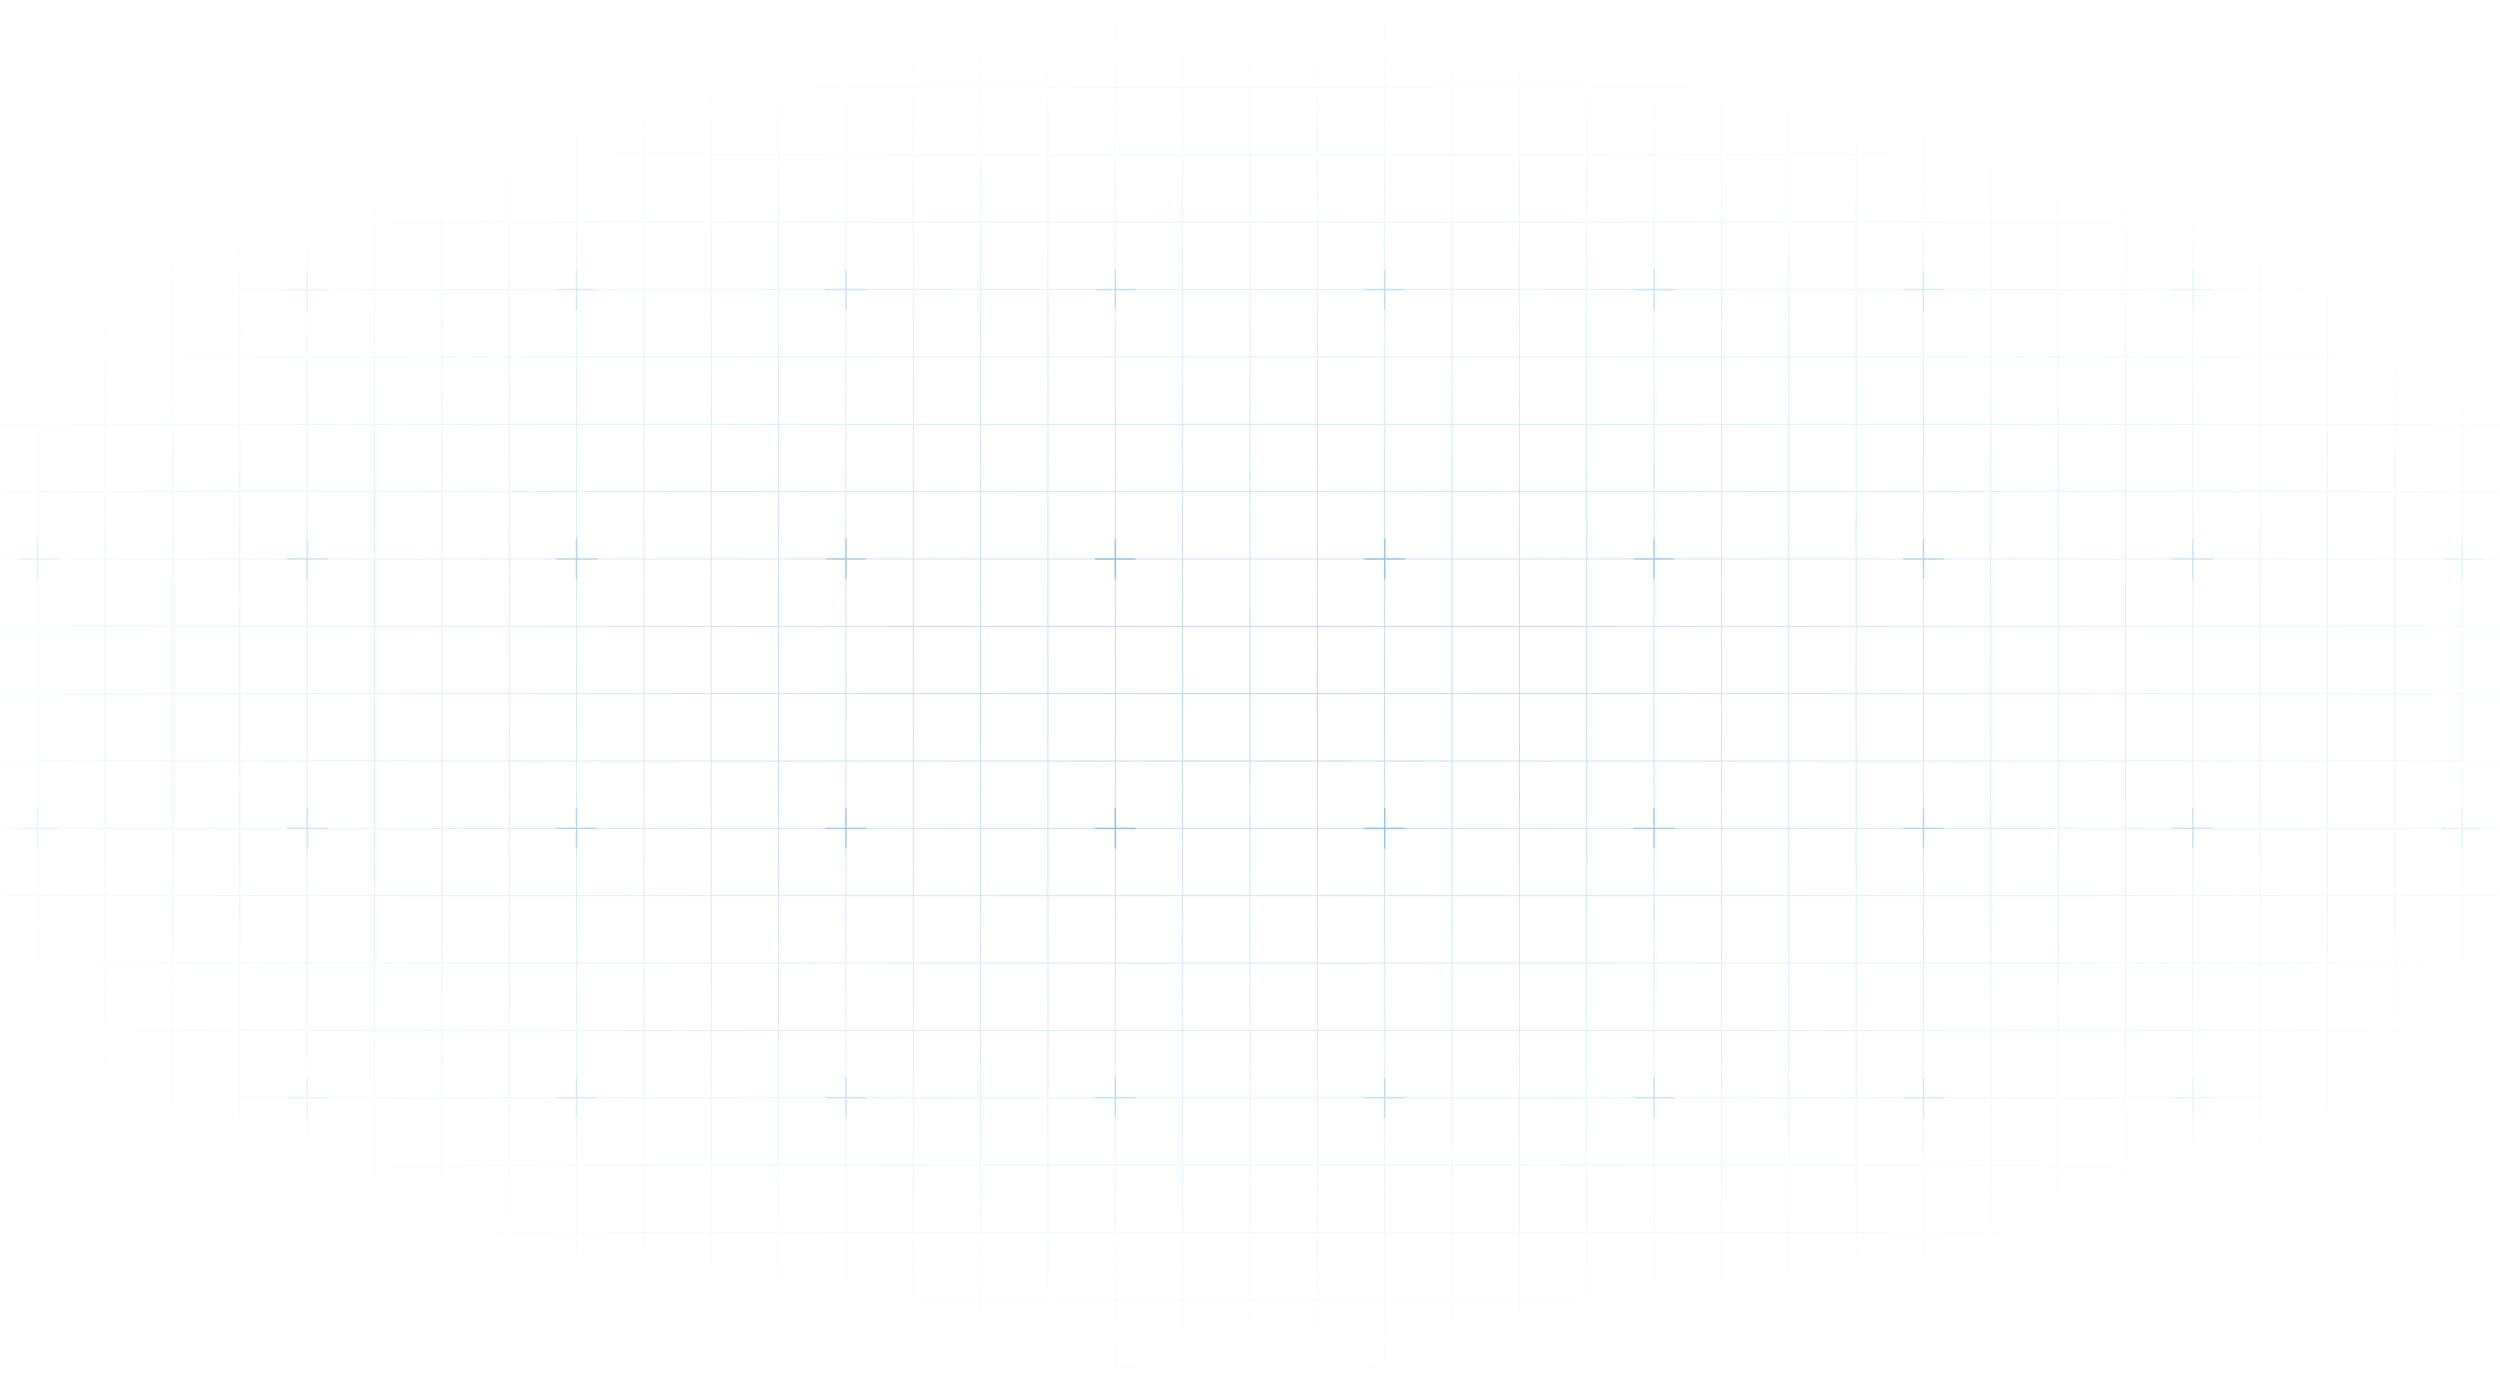 <svg width="1440" height="800" viewBox="0 0 1440 800" fill="none" xmlns="http://www.w3.org/2000/svg">
<g opacity="0.8">
<g style="mix-blend-mode:soft-light" opacity="0.7">
<path d="M-94.629 11.638H-133.421V50.429M-94.629 11.638V50.429M-94.629 11.638H-55.837M-94.629 50.429H-133.421M-94.629 50.429V89.221M-94.629 50.429H-55.837M-133.421 50.429V89.221M-94.629 89.221H-133.421M-94.629 89.221V128.013M-94.629 89.221H-55.837M-133.421 89.221V128.013M-94.629 128.013H-133.421M-94.629 128.013V166.805M-94.629 128.013H-55.837M-133.421 128.013V166.805M-94.629 166.805H-133.421M-94.629 166.805V205.597M-94.629 166.805H-55.837M-133.421 166.805V205.597M-94.629 205.597H-133.421M-94.629 205.597V244.389M-94.629 205.597H-55.837M-133.421 205.597V244.389M-94.629 244.389H-133.421M-94.629 244.389V283.181M-94.629 244.389H-55.837M-133.421 244.389V283.181M-94.629 283.181H-133.421M-94.629 283.181V321.972M-94.629 283.181H-55.837M-133.421 283.181V321.972M-94.629 321.972H-133.421M-94.629 321.972V360.764M-94.629 321.972H-55.837M-133.421 321.972V360.764M-94.629 360.764H-133.421M-94.629 360.764V399.556M-94.629 360.764H-55.837M-133.421 360.764V399.556M-94.629 399.556H-133.421M-94.629 399.556V438.348M-94.629 399.556H-55.837M-133.421 399.556V438.348M-94.629 438.348H-133.421M-94.629 438.348V477.14M-94.629 438.348H-55.837M-133.421 438.348V477.14M-94.629 477.14H-133.421M-94.629 477.14V515.932M-94.629 477.14H-55.837M-133.421 477.14V515.932M-94.629 515.932H-133.421M-94.629 515.932V554.723M-94.629 515.932H-55.837M-133.421 515.932V554.723M-94.629 554.723H-133.421M-94.629 554.723V593.515M-94.629 554.723H-55.837M-133.421 554.723V593.515M-94.629 593.515H-133.421M-94.629 593.515V632.307M-94.629 593.515H-55.837M-133.421 593.515V632.307M-94.629 632.307H-133.421M-94.629 632.307V671.099M-94.629 632.307H-55.837M-133.421 632.307V671.099M-94.629 671.099H-133.421M-94.629 671.099V709.891M-94.629 671.099H-55.837M-133.421 671.099V709.891M-94.629 709.891H-133.421M-94.629 709.891V748.683M-94.629 709.891H-55.837M-133.421 709.891V748.683M-94.629 748.683H-133.421M-94.629 748.683V787.475M-94.629 748.683H-55.837M-133.421 748.683V787.475H-94.629M-94.629 787.475H-55.837M-55.837 11.638V50.429M-55.837 11.638H-17.045M-55.837 50.429V89.221M-55.837 50.429H-17.045M-55.837 89.221V128.013M-55.837 89.221H-17.045M-55.837 128.013V166.805M-55.837 128.013H-17.045M-55.837 166.805V205.597M-55.837 166.805H-17.045M-55.837 205.597V244.389M-55.837 205.597H-17.045M-55.837 244.389V283.181M-55.837 244.389H-17.045M-55.837 283.181V321.972M-55.837 283.181H-17.045M-55.837 321.972V360.764M-55.837 321.972H-17.045M-55.837 360.764V399.556M-55.837 360.764H-17.045M-55.837 399.556V438.348M-55.837 399.556H-17.045M-55.837 438.348V477.14M-55.837 438.348H-17.045M-55.837 477.14V515.932M-55.837 477.14H-17.045M-55.837 515.932V554.723M-55.837 515.932H-17.045M-55.837 554.723V593.515M-55.837 554.723H-17.045M-55.837 593.515V632.307M-55.837 593.515H-17.045M-55.837 632.307V671.099M-55.837 632.307H-17.045M-55.837 671.099V709.891M-55.837 671.099H-17.045M-55.837 709.891V748.683M-55.837 709.891H-17.045M-55.837 748.683V787.475M-55.837 748.683H-17.045M-55.837 787.475H-17.045M-17.045 11.638V50.429M-17.045 11.638H21.747M-17.045 50.429V89.221M-17.045 50.429H21.747M-17.045 89.221V128.013M-17.045 89.221H21.747M-17.045 128.013V166.805M-17.045 128.013H21.747M-17.045 166.805V205.597M-17.045 166.805H21.747M-17.045 205.597V244.389M-17.045 205.597H21.747M-17.045 244.389V283.181M-17.045 244.389H21.747M-17.045 283.181V321.972M-17.045 283.181H21.747M-17.045 321.972V360.764M-17.045 321.972H21.747M-17.045 360.764V399.556M-17.045 360.764H21.747M-17.045 399.556V438.348M-17.045 399.556H21.747M-17.045 438.348V477.14M-17.045 438.348H21.747M-17.045 477.14V515.932M-17.045 477.14H21.747M-17.045 515.932V554.723M-17.045 515.932H21.747M-17.045 554.723V593.515M-17.045 554.723H21.747M-17.045 593.515V632.307M-17.045 593.515H21.747M-17.045 632.307V671.099M-17.045 632.307H21.747M-17.045 671.099V709.891M-17.045 671.099H21.747M-17.045 709.891V748.683M-17.045 709.891H21.747M-17.045 748.683V787.475M-17.045 748.683H21.747M-17.045 787.475H21.747M21.747 11.638V50.429M21.747 11.638H60.539M21.747 50.429V89.221M21.747 50.429H60.539M21.747 89.221V128.013M21.747 89.221H60.539M21.747 128.013V166.805M21.747 128.013H60.539M21.747 166.805V205.597M21.747 166.805H60.539M21.747 205.597V244.389M21.747 205.597H60.539M21.747 244.389V283.181M21.747 244.389H60.539M21.747 283.181V321.972M21.747 283.181H60.539M21.747 321.972V360.764M21.747 321.972H60.539M21.747 360.764V399.556M21.747 360.764H60.539M21.747 399.556V438.348M21.747 399.556H60.539M21.747 438.348V477.14M21.747 438.348H60.539M21.747 477.14V515.932M21.747 477.14H60.539M21.747 515.932V554.723M21.747 515.932H60.539M21.747 554.723V593.515M21.747 554.723H60.539M21.747 593.515V632.307M21.747 593.515H60.539M21.747 632.307V671.099M21.747 632.307H60.539M21.747 671.099V709.891M21.747 671.099H60.539M21.747 709.891V748.683M21.747 709.891H60.539M21.747 748.683V787.475M21.747 748.683H60.539M21.747 787.475H60.539M60.539 11.638V50.429M60.539 11.638H99.33M60.539 50.429V89.221M60.539 50.429H99.33M60.539 89.221V128.013M60.539 89.221H99.33M60.539 128.013V166.805M60.539 128.013H99.33M60.539 166.805V205.597M60.539 166.805H99.33M60.539 205.597V244.389M60.539 205.597H99.33M60.539 244.389V283.181M60.539 244.389H99.33M60.539 283.181V321.972M60.539 283.181H99.33M60.539 321.972V360.764M60.539 321.972H99.33M60.539 360.764V399.556M60.539 360.764H99.33M60.539 399.556V438.348M60.539 399.556H99.33M60.539 438.348V477.14M60.539 438.348H99.33M60.539 477.14V515.932M60.539 477.14H99.33M60.539 515.932V554.723M60.539 515.932H99.33M60.539 554.723V593.515M60.539 554.723H99.33M60.539 593.515V632.307M60.539 593.515H99.33M60.539 632.307V671.099M60.539 632.307H99.33M60.539 671.099V709.891M60.539 671.099H99.33M60.539 709.891V748.683M60.539 709.891H99.33M60.539 748.683V787.475M60.539 748.683H99.33M60.539 787.475H99.33M99.33 11.638V50.429M99.33 11.638H138.122M99.33 50.429V89.221M99.33 50.429H138.122M99.33 89.221V128.013M99.33 89.221H138.122M99.33 128.013V166.805M99.33 128.013H138.122M99.33 166.805V205.597M99.33 166.805H138.122M99.33 205.597V244.389M99.33 205.597H138.122M99.33 244.389V283.181M99.33 244.389H138.122M99.33 283.181V321.972M99.33 283.181H138.122M99.33 321.972V360.764M99.33 321.972H138.122M99.33 360.764V399.556M99.33 360.764H138.122M99.33 399.556V438.348M99.33 399.556H138.122M99.33 438.348V477.14M99.33 438.348H138.122M99.33 477.14V515.932M99.33 477.14H138.122M99.33 515.932V554.723M99.33 515.932H138.122M99.33 554.723V593.515M99.33 554.723H138.122M99.33 593.515V632.307M99.33 593.515H138.122M99.33 632.307V671.099M99.33 632.307H138.122M99.33 671.099V709.891M99.33 671.099H138.122M99.33 709.891V748.683M99.33 709.891H138.122M99.33 748.683V787.475M99.33 748.683H138.122M99.33 787.475H138.122M138.122 11.638V50.429M138.122 11.638H176.914M138.122 50.429V89.221M138.122 50.429H176.914M138.122 89.221V128.013M138.122 89.221H176.914M138.122 128.013V166.805M138.122 128.013H176.914M138.122 166.805V205.597M138.122 166.805H176.914M138.122 205.597V244.389M138.122 205.597H176.914M138.122 244.389V283.181M138.122 244.389H176.914M138.122 283.181V321.972M138.122 283.181H176.914M138.122 321.972V360.764M138.122 321.972H176.914M138.122 360.764V399.556M138.122 360.764H176.914M138.122 399.556V438.348M138.122 399.556H176.914M138.122 438.348V477.14M138.122 438.348H176.914M138.122 477.14V515.932M138.122 477.14H176.914M138.122 515.932V554.723M138.122 515.932H176.914M138.122 554.723V593.515M138.122 554.723H176.914M138.122 593.515V632.307M138.122 593.515H176.914M138.122 632.307V671.099M138.122 632.307H176.914M138.122 671.099V709.891M138.122 671.099H176.914M138.122 709.891V748.683M138.122 709.891H176.914M138.122 748.683V787.475M138.122 748.683H176.914M138.122 787.475H176.914M176.914 11.638V50.429M176.914 11.638H215.706M176.914 50.429V89.221M176.914 50.429H215.706M176.914 89.221V128.013M176.914 89.221H215.706M176.914 128.013V166.805M176.914 128.013H215.706M176.914 166.805V205.597M176.914 166.805H215.706M176.914 205.597V244.389M176.914 205.597H215.706M176.914 244.389V283.181M176.914 244.389H215.706M176.914 283.181V321.972M176.914 283.181H215.706M176.914 321.972V360.764M176.914 321.972H215.706M176.914 360.764V399.556M176.914 360.764H215.706M176.914 399.556V438.348M176.914 399.556H215.706M176.914 438.348V477.14M176.914 438.348H215.706M176.914 477.14V515.932M176.914 477.14H215.706M176.914 515.932V554.723M176.914 515.932H215.706M176.914 554.723V593.515M176.914 554.723H215.706M176.914 593.515V632.307M176.914 593.515H215.706M176.914 632.307V671.099M176.914 632.307H215.706M176.914 671.099V709.891M176.914 671.099H215.706M176.914 709.891V748.683M176.914 709.891H215.706M176.914 748.683V787.475M176.914 748.683H215.706M176.914 787.475H215.706M215.706 11.638V50.429M215.706 11.638H254.498M215.706 50.429V89.221M215.706 50.429H254.498M215.706 89.221V128.013M215.706 89.221H254.498M215.706 128.013V166.805M215.706 128.013H254.498M215.706 166.805V205.597M215.706 166.805H254.498M215.706 205.597V244.389M215.706 205.597H254.498M215.706 244.389V283.181M215.706 244.389H254.498M215.706 283.181V321.972M215.706 283.181H254.498M215.706 321.972V360.764M215.706 321.972H254.498M215.706 360.764V399.556M215.706 360.764H254.498M215.706 399.556V438.348M215.706 399.556H254.498M215.706 438.348V477.14M215.706 438.348H254.498M215.706 477.14V515.932M215.706 477.14H254.498M215.706 515.932V554.723M215.706 515.932H254.498M215.706 554.723V593.515M215.706 554.723H254.498M215.706 593.515V632.307M215.706 593.515H254.498M215.706 632.307V671.099M215.706 632.307H254.498M215.706 671.099V709.891M215.706 671.099H254.498M215.706 709.891V748.683M215.706 709.891H254.498M215.706 748.683V787.475M215.706 748.683H254.498M215.706 787.475H254.498M254.498 11.638V50.429M254.498 11.638H293.29M254.498 50.429V89.221M254.498 50.429H293.29M254.498 89.221V128.013M254.498 89.221H293.29M254.498 128.013V166.805M254.498 128.013H293.29M254.498 166.805V205.597M254.498 166.805H293.29M254.498 205.597V244.389M254.498 205.597H293.29M254.498 244.389V283.181M254.498 244.389H293.29M254.498 283.181V321.972M254.498 283.181H293.29M254.498 321.972V360.764M254.498 321.972H293.29M254.498 360.764V399.556M254.498 360.764H293.29M254.498 399.556V438.348M254.498 399.556H293.29M254.498 438.348V477.14M254.498 438.348H293.29M254.498 477.14V515.932M254.498 477.14H293.29M254.498 515.932V554.723M254.498 515.932H293.29M254.498 554.723V593.515M254.498 554.723H293.29M254.498 593.515V632.307M254.498 593.515H293.29M254.498 632.307V671.099M254.498 632.307H293.29M254.498 671.099V709.891M254.498 671.099H293.29M254.498 709.891V748.683M254.498 709.891H293.29M254.498 748.683V787.475M254.498 748.683H293.29M254.498 787.475H293.29M293.29 11.638V50.429M293.29 11.638H332.082M293.29 50.429V89.221M293.29 50.429H332.082M293.29 89.221V128.013M293.29 89.221H332.082M293.29 128.013V166.805M293.29 128.013H332.082M293.29 166.805V205.597M293.29 166.805H332.082M293.29 205.597V244.389M293.29 205.597H332.082M293.29 244.389V283.181M293.29 244.389H332.082M293.29 283.181V321.972M293.29 283.181H332.082M293.29 321.972V360.764M293.29 321.972H332.082M293.29 360.764V399.556M293.29 360.764H332.082M293.29 399.556V438.348M293.29 399.556H332.082M293.29 438.348V477.14M293.29 438.348H332.082M293.29 477.14V515.932M293.29 477.14H332.082M293.29 515.932V554.723M293.29 515.932H332.082M293.29 554.723V593.515M293.29 554.723H332.082M293.29 593.515V632.307M293.29 593.515H332.082M293.29 632.307V671.099M293.29 632.307H332.082M293.29 671.099V709.891M293.29 671.099H332.082M293.29 709.891V748.683M293.29 709.891H332.082M293.29 748.683V787.475M293.29 748.683H332.082M293.29 787.475H332.082M332.082 11.638V50.429M332.082 11.638H370.873M332.082 50.429V89.221M332.082 50.429H370.873M332.082 89.221V128.013M332.082 89.221H370.873M332.082 128.013V166.805M332.082 128.013H370.873M332.082 166.805V205.597M332.082 166.805H370.873M332.082 205.597V244.389M332.082 205.597H370.873M332.082 244.389V283.181M332.082 244.389H370.873M332.082 283.181V321.972M332.082 283.181H370.873M332.082 321.972V360.764M332.082 321.972H370.873M332.082 360.764V399.556M332.082 360.764H370.873M332.082 399.556V438.348M332.082 399.556H370.873M332.082 438.348V477.14M332.082 438.348H370.873M332.082 477.14V515.932M332.082 477.14H370.873M332.082 515.932V554.723M332.082 515.932H370.873M332.082 554.723V593.515M332.082 554.723H370.873M332.082 593.515V632.307M332.082 593.515H370.873M332.082 632.307V671.099M332.082 632.307H370.873M332.082 671.099V709.891M332.082 671.099H370.873M332.082 709.891V748.683M332.082 709.891H370.873M332.082 748.683V787.475M332.082 748.683H370.873M332.082 787.475H370.873M370.873 11.638V50.429M370.873 11.638H409.665M370.873 50.429V89.221M370.873 50.429H409.665M370.873 89.221V128.013M370.873 89.221H409.665M370.873 128.013V166.805M370.873 128.013H409.665M370.873 166.805V205.597M370.873 166.805H409.665M370.873 205.597V244.389M370.873 205.597H409.665M370.873 244.389V283.181M370.873 244.389H409.665M370.873 283.181V321.972M370.873 283.181H409.665M370.873 321.972V360.764M370.873 321.972H409.665M370.873 360.764V399.556M370.873 360.764H409.665M370.873 399.556V438.348M370.873 399.556H409.665M370.873 438.348V477.14M370.873 438.348H409.665M370.873 477.14V515.932M370.873 477.14H409.665M370.873 515.932V554.723M370.873 515.932H409.665M370.873 554.723V593.515M370.873 554.723H409.665M370.873 593.515V632.307M370.873 593.515H409.665M370.873 632.307V671.099M370.873 632.307H409.665M370.873 671.099V709.891M370.873 671.099H409.665M370.873 709.891V748.683M370.873 709.891H409.665M370.873 748.683V787.475M370.873 748.683H409.665M370.873 787.475H409.665M409.665 11.638V50.429M409.665 11.638H448.457M409.665 50.429V89.221M409.665 50.429H448.457M409.665 89.221V128.013M409.665 89.221H448.457M409.665 128.013V166.805M409.665 128.013H448.457M409.665 166.805V205.597M409.665 166.805H448.457M409.665 205.597V244.389M409.665 205.597H448.457M409.665 244.389V283.181M409.665 244.389H448.457M409.665 283.181V321.972M409.665 283.181H448.457M409.665 321.972V360.764M409.665 321.972H448.457M409.665 360.764V399.556M409.665 360.764H448.457M409.665 399.556V438.348M409.665 399.556H448.457M409.665 438.348V477.14M409.665 438.348H448.457M409.665 477.14V515.932M409.665 477.14H448.457M409.665 515.932V554.723M409.665 515.932H448.457M409.665 554.723V593.515M409.665 554.723H448.457M409.665 593.515V632.307M409.665 593.515H448.457M409.665 632.307V671.099M409.665 632.307H448.457M409.665 671.099V709.891M409.665 671.099H448.457M409.665 709.891V748.683M409.665 709.891H448.457M409.665 748.683V787.475M409.665 748.683H448.457M409.665 787.475H448.457M448.457 11.638V50.429M448.457 11.638H487.249M448.457 50.429V89.221M448.457 50.429H487.249M448.457 89.221V128.013M448.457 89.221H487.249M448.457 128.013V166.805M448.457 128.013H487.249M448.457 166.805V205.597M448.457 166.805H487.249M448.457 205.597V244.389M448.457 205.597H487.249M448.457 244.389V283.181M448.457 244.389H487.249M448.457 283.181V321.972M448.457 283.181H487.249M448.457 321.972V360.764M448.457 321.972H487.249M448.457 360.764V399.556M448.457 360.764H487.249M448.457 399.556V438.348M448.457 399.556H487.249M448.457 438.348V477.14M448.457 438.348H487.249M448.457 477.14V515.932M448.457 477.14H487.249M448.457 515.932V554.723M448.457 515.932H487.249M448.457 554.723V593.515M448.457 554.723H487.249M448.457 593.515V632.307M448.457 593.515H487.249M448.457 632.307V671.099M448.457 632.307H487.249M448.457 671.099V709.891M448.457 671.099H487.249M448.457 709.891V748.683M448.457 709.891H487.249M448.457 748.683V787.475M448.457 748.683H487.249M448.457 787.475H487.249M487.249 11.638V50.429M487.249 11.638H526.041M487.249 50.429V89.221M487.249 50.429H526.041M487.249 89.221V128.013M487.249 89.221H526.041M487.249 128.013V166.805M487.249 128.013H526.041M487.249 166.805V205.597M487.249 166.805H526.041M487.249 205.597V244.389M487.249 205.597H526.041M487.249 244.389V283.181M487.249 244.389H526.041M487.249 283.181V321.972M487.249 283.181H526.041M487.249 321.972V360.764M487.249 321.972H526.041M487.249 360.764V399.556M487.249 360.764H526.041M487.249 399.556V438.348M487.249 399.556H526.041M487.249 438.348V477.14M487.249 438.348H526.041M487.249 477.14V515.932M487.249 477.14H526.041M487.249 515.932V554.723M487.249 515.932H526.041M487.249 554.723V593.515M487.249 554.723H526.041M487.249 593.515V632.307M487.249 593.515H526.041M487.249 632.307V671.099M487.249 632.307H526.041M487.249 671.099V709.891M487.249 671.099H526.041M487.249 709.891V748.683M487.249 709.891H526.041M487.249 748.683V787.475M487.249 748.683H526.041M487.249 787.475H526.041M526.041 11.638V50.429M526.041 11.638H564.833M526.041 50.429V89.221M526.041 50.429H564.833M526.041 89.221V128.013M526.041 89.221H564.833M526.041 128.013V166.805M526.041 128.013H564.833M526.041 166.805V205.597M526.041 166.805H564.833M526.041 205.597V244.389M526.041 205.597H564.833M526.041 244.389V283.181M526.041 244.389H564.833M526.041 283.181V321.972M526.041 283.181H564.833M526.041 321.972V360.764M526.041 321.972H564.833M526.041 360.764V399.556M526.041 360.764H564.833M526.041 399.556V438.348M526.041 399.556H564.833M526.041 438.348V477.14M526.041 438.348H564.833M526.041 477.14V515.932M526.041 477.14H564.833M526.041 515.932V554.723M526.041 515.932H564.833M526.041 554.723V593.515M526.041 554.723H564.833M526.041 593.515V632.307M526.041 593.515H564.833M526.041 632.307V671.099M526.041 632.307H564.833M526.041 671.099V709.891M526.041 671.099H564.833M526.041 709.891V748.683M526.041 709.891H564.833M526.041 748.683V787.475M526.041 748.683H564.833M526.041 787.475H564.833M564.833 11.638V50.429M564.833 11.638H603.624M564.833 50.429V89.221M564.833 50.429H603.624M564.833 89.221V128.013M564.833 89.221H603.624M564.833 128.013V166.805M564.833 128.013H603.624M564.833 166.805V205.597M564.833 166.805H603.624M564.833 205.597V244.389M564.833 205.597H603.624M564.833 244.389V283.181M564.833 244.389H603.624M564.833 283.181V321.972M564.833 283.181H603.624M564.833 321.972V360.764M564.833 321.972H603.624M564.833 360.764V399.556M564.833 360.764H603.624M564.833 399.556V438.348M564.833 399.556H603.624M564.833 438.348V477.14M564.833 438.348H603.624M564.833 477.14V515.932M564.833 477.14H603.624M564.833 515.932V554.723M564.833 515.932H603.624M564.833 554.723V593.515M564.833 554.723H603.624M564.833 593.515V632.307M564.833 593.515H603.624M564.833 632.307V671.099M564.833 632.307H603.624M564.833 671.099V709.891M564.833 671.099H603.624M564.833 709.891V748.683M564.833 709.891H603.624M564.833 748.683V787.475M564.833 748.683H603.624M564.833 787.475H603.624M603.624 11.638V50.429M603.624 11.638H642.416M603.624 50.429V89.221M603.624 50.429H642.416M603.624 89.221V128.013M603.624 89.221H642.416M603.624 128.013V166.805M603.624 128.013H642.416M603.624 166.805V205.597M603.624 166.805H642.416M603.624 205.597V244.389M603.624 205.597H642.416M603.624 244.389V283.181M603.624 244.389H642.416M603.624 283.181V321.972M603.624 283.181H642.416M603.624 321.972V360.764M603.624 321.972H642.416M603.624 360.764V399.556M603.624 360.764H642.416M603.624 399.556V438.348M603.624 399.556H642.416M603.624 438.348V477.14M603.624 438.348H642.416M603.624 477.14V515.932M603.624 477.14H642.416M603.624 515.932V554.723M603.624 515.932H642.416M603.624 554.723V593.515M603.624 554.723H642.416M603.624 593.515V632.307M603.624 593.515H642.416M603.624 632.307V671.099M603.624 632.307H642.416M603.624 671.099V709.891M603.624 671.099H642.416M603.624 709.891V748.683M603.624 709.891H642.416M603.624 748.683V787.475M603.624 748.683H642.416M603.624 787.475H642.416M642.416 11.638V50.429M642.416 11.638H681.208M642.416 50.429V89.221M642.416 50.429H681.208M642.416 89.221V128.013M642.416 89.221H681.208M642.416 128.013V166.805M642.416 128.013H681.208M642.416 166.805V205.597M642.416 166.805H681.208M642.416 205.597V244.389M642.416 205.597H681.208M642.416 244.389V283.181M642.416 244.389H681.208M642.416 283.181V321.972M642.416 283.181H681.208M642.416 321.972V360.764M642.416 321.972H681.208M642.416 360.764V399.556M642.416 360.764H681.208M642.416 399.556V438.348M642.416 399.556H681.208M642.416 438.348V477.14M642.416 438.348H681.208M642.416 477.14V515.932M642.416 477.14H681.208M642.416 515.932V554.723M642.416 515.932H681.208M642.416 554.723V593.515M642.416 554.723H681.208M642.416 593.515V632.307M642.416 593.515H681.208M642.416 632.307V671.099M642.416 632.307H681.208M642.416 671.099V709.891M642.416 671.099H681.208M642.416 709.891V748.683M642.416 709.891H681.208M642.416 748.683V787.475M642.416 748.683H681.208M642.416 787.475H681.208M681.208 11.638V50.429M681.208 11.638H720M681.208 50.429V89.221M681.208 50.429H720M681.208 89.221V128.013M681.208 89.221H720M681.208 128.013V166.805M681.208 128.013H720M681.208 166.805V205.597M681.208 166.805H720M681.208 205.597V244.389M681.208 205.597H720M681.208 244.389V283.181M681.208 244.389H720M681.208 283.181V321.972M681.208 283.181H720M681.208 321.972V360.764M681.208 321.972H720M681.208 360.764V399.556M681.208 360.764H720M681.208 399.556V438.348M681.208 399.556H720M681.208 438.348V477.14M681.208 438.348H720M681.208 477.14V515.932M681.208 477.14H720M681.208 515.932V554.723M681.208 515.932H720M681.208 554.723V593.515M681.208 554.723H720M681.208 593.515V632.307M681.208 593.515H720M681.208 632.307V671.099M681.208 632.307H720M681.208 671.099V709.891M681.208 671.099H720M681.208 709.891V748.683M681.208 709.891H720M681.208 748.683V787.475M681.208 748.683H720M681.208 787.475H720M720 11.638V50.429M720 11.638H758.792M720 50.429V89.221M720 50.429H758.792M720 89.221V128.013M720 89.221H758.792M720 128.013V166.805M720 128.013H758.792M720 166.805V205.597M720 166.805H758.792M720 205.597V244.389M720 205.597H758.792M720 244.389V283.181M720 244.389H758.792M720 283.181V321.972M720 283.181H758.792M720 321.972V360.764M720 321.972H758.792M720 360.764V399.556M720 360.764H758.792M720 399.556V438.348M720 399.556H758.792M720 438.348V477.14M720 438.348H758.792M720 477.14V515.932M720 477.14H758.792M720 515.932V554.723M720 515.932H758.792M720 554.723V593.515M720 554.723H758.792M720 593.515V632.307M720 593.515H758.792M720 632.307V671.099M720 632.307H758.792M720 671.099V709.891M720 671.099H758.792M720 709.891V748.683M720 709.891H758.792M720 748.683V787.475M720 748.683H758.792M720 787.475H758.792M758.792 11.638V50.429M758.792 11.638H797.584M758.792 50.429V89.221M758.792 50.429H797.584M758.792 89.221V128.013M758.792 89.221H797.584M758.792 128.013V166.805M758.792 128.013H797.584M758.792 166.805V205.597M758.792 166.805H797.584M758.792 205.597V244.389M758.792 205.597H797.584M758.792 244.389V283.181M758.792 244.389H797.584M758.792 283.181V321.972M758.792 283.181H797.584M758.792 321.972V360.764M758.792 321.972H797.584M758.792 360.764V399.556M758.792 360.764H797.584M758.792 399.556V438.348M758.792 399.556H797.584M758.792 438.348V477.14M758.792 438.348H797.584M758.792 477.14V515.932M758.792 477.14H797.584M758.792 515.932V554.723M758.792 515.932H797.584M758.792 554.723V593.515M758.792 554.723H797.584M758.792 593.515V632.307M758.792 593.515H797.584M758.792 632.307V671.099M758.792 632.307H797.584M758.792 671.099V709.891M758.792 671.099H797.584M758.792 709.891V748.683M758.792 709.891H797.584M758.792 748.683V787.475M758.792 748.683H797.584M758.792 787.475H797.584M797.584 11.638V50.429M797.584 11.638H836.376M797.584 50.429V89.221M797.584 50.429H836.376M797.584 89.221V128.013M797.584 89.221H836.376M797.584 128.013V166.805M797.584 128.013H836.376M797.584 166.805V205.597M797.584 166.805H836.376M797.584 205.597V244.389M797.584 205.597H836.376M797.584 244.389V283.181M797.584 244.389H836.376M797.584 283.181V321.972M797.584 283.181H836.376M797.584 321.972V360.764M797.584 321.972H836.376M797.584 360.764V399.556M797.584 360.764H836.376M797.584 399.556V438.348M797.584 399.556H836.376M797.584 438.348V477.14M797.584 438.348H836.376M797.584 477.14V515.932M797.584 477.14H836.376M797.584 515.932V554.723M797.584 515.932H836.376M797.584 554.723V593.515M797.584 554.723H836.376M797.584 593.515V632.307M797.584 593.515H836.376M797.584 632.307V671.099M797.584 632.307H836.376M797.584 671.099V709.891M797.584 671.099H836.376M797.584 709.891V748.683M797.584 709.891H836.376M797.584 748.683V787.475M797.584 748.683H836.376M797.584 787.475H836.376M836.376 11.638V50.429M836.376 11.638H875.167M836.376 50.429V89.221M836.376 50.429H875.167M836.376 89.221V128.013M836.376 89.221H875.167M836.376 128.013V166.805M836.376 128.013H875.167M836.376 166.805V205.597M836.376 166.805H875.167M836.376 205.597V244.389M836.376 205.597H875.167M836.376 244.389V283.181M836.376 244.389H875.167M836.376 283.181V321.972M836.376 283.181H875.167M836.376 321.972V360.764M836.376 321.972H875.167M836.376 360.764V399.556M836.376 360.764H875.167M836.376 399.556V438.348M836.376 399.556H875.167M836.376 438.348V477.14M836.376 438.348H875.167M836.376 477.14V515.932M836.376 477.14H875.167M836.376 515.932V554.723M836.376 515.932H875.167M836.376 554.723V593.515M836.376 554.723H875.167M836.376 593.515V632.307M836.376 593.515H875.167M836.376 632.307V671.099M836.376 632.307H875.167M836.376 671.099V709.891M836.376 671.099H875.167M836.376 709.891V748.683M836.376 709.891H875.167M836.376 748.683V787.475M836.376 748.683H875.167M836.376 787.475H875.167M875.167 11.638V50.429M875.167 11.638H913.959M875.167 50.429V89.221M875.167 50.429H913.959M875.167 89.221V128.013M875.167 89.221H913.959M875.167 128.013V166.805M875.167 128.013H913.959M875.167 166.805V205.597M875.167 166.805H913.959M875.167 205.597V244.389M875.167 205.597H913.959M875.167 244.389V283.181M875.167 244.389H913.959M875.167 283.181V321.972M875.167 283.181H913.959M875.167 321.972V360.764M875.167 321.972H913.959M875.167 360.764V399.556M875.167 360.764H913.959M875.167 399.556V438.348M875.167 399.556H913.959M875.167 438.348V477.14M875.167 438.348H913.959M875.167 477.14V515.932M875.167 477.14H913.959M875.167 515.932V554.723M875.167 515.932H913.959M875.167 554.723V593.515M875.167 554.723H913.959M875.167 593.515V632.307M875.167 593.515H913.959M875.167 632.307V671.099M875.167 632.307H913.959M875.167 671.099V709.891M875.167 671.099H913.959M875.167 709.891V748.683M875.167 709.891H913.959M875.167 748.683V787.475M875.167 748.683H913.959M875.167 787.475H913.959M913.959 11.638V50.429M913.959 11.638H952.751M913.959 50.429V89.221M913.959 50.429H952.751M913.959 89.221V128.013M913.959 89.221H952.751M913.959 128.013V166.805M913.959 128.013H952.751M913.959 166.805V205.597M913.959 166.805H952.751M913.959 205.597V244.389M913.959 205.597H952.751M913.959 244.389V283.181M913.959 244.389H952.751M913.959 283.181V321.972M913.959 283.181H952.751M913.959 321.972V360.764M913.959 321.972H952.751M913.959 360.764V399.556M913.959 360.764H952.751M913.959 399.556V438.348M913.959 399.556H952.751M913.959 438.348V477.14M913.959 438.348H952.751M913.959 477.14V515.932M913.959 477.14H952.751M913.959 515.932V554.723M913.959 515.932H952.751M913.959 554.723V593.515M913.959 554.723H952.751M913.959 593.515V632.307M913.959 593.515H952.751M913.959 632.307V671.099M913.959 632.307H952.751M913.959 671.099V709.891M913.959 671.099H952.751M913.959 709.891V748.683M913.959 709.891H952.751M913.959 748.683V787.475M913.959 748.683H952.751M913.959 787.475H952.751M952.751 11.638V50.429M952.751 11.638H991.543M952.751 50.429V89.221M952.751 50.429H991.543M952.751 89.221V128.013M952.751 89.221H991.543M952.751 128.013V166.805M952.751 128.013H991.543M952.751 166.805V205.597M952.751 166.805H991.543M952.751 205.597V244.389M952.751 205.597H991.543M952.751 244.389V283.181M952.751 244.389H991.543M952.751 283.181V321.972M952.751 283.181H991.543M952.751 321.972V360.764M952.751 321.972H991.543M952.751 360.764V399.556M952.751 360.764H991.543M952.751 399.556V438.348M952.751 399.556H991.543M952.751 438.348V477.14M952.751 438.348H991.543M952.751 477.14V515.932M952.751 477.14H991.543M952.751 515.932V554.723M952.751 515.932H991.543M952.751 554.723V593.515M952.751 554.723H991.543M952.751 593.515V632.307M952.751 593.515H991.543M952.751 632.307V671.099M952.751 632.307H991.543M952.751 671.099V709.891M952.751 671.099H991.543M952.751 709.891V748.683M952.751 709.891H991.543M952.751 748.683V787.475M952.751 748.683H991.543M952.751 787.475H991.543M991.543 11.638V50.429M991.543 11.638H1030.33M991.543 50.429V89.221M991.543 50.429H1030.33M991.543 89.221V128.013M991.543 89.221H1030.33M991.543 128.013V166.805M991.543 128.013H1030.33M991.543 166.805V205.597M991.543 166.805H1030.33M991.543 205.597V244.389M991.543 205.597H1030.33M991.543 244.389V283.181M991.543 244.389H1030.33M991.543 283.181V321.972M991.543 283.181H1030.33M991.543 321.972V360.764M991.543 321.972H1030.33M991.543 360.764V399.556M991.543 360.764H1030.33M991.543 399.556V438.348M991.543 399.556H1030.33M991.543 438.348V477.14M991.543 438.348H1030.33M991.543 477.14V515.932M991.543 477.14H1030.33M991.543 515.932V554.723M991.543 515.932H1030.33M991.543 554.723V593.515M991.543 554.723H1030.33M991.543 593.515V632.307M991.543 593.515H1030.33M991.543 632.307V671.099M991.543 632.307H1030.33M991.543 671.099V709.891M991.543 671.099H1030.33M991.543 709.891V748.683M991.543 709.891H1030.33M991.543 748.683V787.475M991.543 748.683H1030.33M991.543 787.475H1030.33M1030.33 11.638V50.429M1030.33 11.638H1069.13M1030.33 50.429V89.221M1030.33 50.429H1069.13M1030.33 89.221V128.013M1030.33 89.221H1069.13M1030.33 128.013V166.805M1030.33 128.013H1069.13M1030.33 166.805V205.597M1030.33 166.805H1069.13M1030.33 205.597V244.389M1030.33 205.597H1069.13M1030.33 244.389V283.181M1030.33 244.389H1069.13M1030.33 283.181V321.972M1030.33 283.181H1069.13M1030.33 321.972V360.764M1030.33 321.972H1069.13M1030.33 360.764V399.556M1030.33 360.764H1069.13M1030.33 399.556V438.348M1030.33 399.556H1069.13M1030.33 438.348V477.14M1030.33 438.348H1069.13M1030.33 477.14V515.932M1030.33 477.14H1069.13M1030.33 515.932V554.723M1030.33 515.932H1069.13M1030.33 554.723V593.515M1030.33 554.723H1069.13M1030.33 593.515V632.307M1030.33 593.515H1069.13M1030.33 632.307V671.099M1030.33 632.307H1069.13M1030.33 671.099V709.891M1030.33 671.099H1069.13M1030.33 709.891V748.683M1030.33 709.891H1069.13M1030.33 748.683V787.475M1030.33 748.683H1069.13M1030.33 787.475H1069.13M1069.13 11.638V50.429M1069.13 11.638H1107.92M1069.13 50.429V89.221M1069.13 50.429H1107.92M1069.13 89.221V128.013M1069.13 89.221H1107.92M1069.13 128.013V166.805M1069.13 128.013H1107.92M1069.13 166.805V205.597M1069.13 166.805H1107.92M1069.13 205.597V244.389M1069.13 205.597H1107.92M1069.13 244.389V283.181M1069.13 244.389H1107.92M1069.13 283.181V321.972M1069.13 283.181H1107.92M1069.13 321.972V360.764M1069.13 321.972H1107.92M1069.13 360.764V399.556M1069.13 360.764H1107.92M1069.13 399.556V438.348M1069.13 399.556H1107.92M1069.13 438.348V477.14M1069.13 438.348H1107.92M1069.13 477.14V515.932M1069.13 477.14H1107.92M1069.13 515.932V554.723M1069.13 515.932H1107.92M1069.13 554.723V593.515M1069.13 554.723H1107.92M1069.13 593.515V632.307M1069.13 593.515H1107.92M1069.13 632.307V671.099M1069.13 632.307H1107.92M1069.13 671.099V709.891M1069.13 671.099H1107.92M1069.13 709.891V748.683M1069.13 709.891H1107.92M1069.13 748.683V787.475M1069.13 748.683H1107.92M1069.13 787.475H1107.92M1107.92 11.638V50.429M1107.92 11.638H1146.71M1107.92 50.429V89.221M1107.92 50.429H1146.71M1107.92 89.221V128.013M1107.92 89.221H1146.71M1107.92 128.013V166.805M1107.92 128.013H1146.71M1107.92 166.805V205.597M1107.92 166.805H1146.71M1107.92 205.597V244.389M1107.92 205.597H1146.71M1107.92 244.389V283.181M1107.92 244.389H1146.71M1107.92 283.181V321.972M1107.92 283.181H1146.71M1107.92 321.972V360.764M1107.92 321.972H1146.71M1107.92 360.764V399.556M1107.92 360.764H1146.71M1107.92 399.556V438.348M1107.92 399.556H1146.71M1107.92 438.348V477.14M1107.92 438.348H1146.71M1107.92 477.14V515.932M1107.92 477.14H1146.71M1107.92 515.932V554.723M1107.92 515.932H1146.71M1107.92 554.723V593.515M1107.92 554.723H1146.71M1107.92 593.515V632.307M1107.92 593.515H1146.71M1107.92 632.307V671.099M1107.92 632.307H1146.71M1107.92 671.099V709.891M1107.92 671.099H1146.71M1107.92 709.891V748.683M1107.92 709.891H1146.71M1107.92 748.683V787.475M1107.92 748.683H1146.71M1107.92 787.475H1146.71M1146.71 11.638V50.429M1146.71 11.638H1185.5M1146.71 50.429V89.221M1146.71 50.429H1185.5M1146.71 89.221V128.013M1146.71 89.221H1185.5M1146.71 128.013V166.805M1146.71 128.013H1185.5M1146.71 166.805V205.597M1146.71 166.805H1185.5M1146.71 205.597V244.389M1146.71 205.597H1185.5M1146.71 244.389V283.181M1146.71 244.389H1185.5M1146.71 283.181V321.972M1146.71 283.181H1185.5M1146.71 321.972V360.764M1146.71 321.972H1185.5M1146.71 360.764V399.556M1146.71 360.764H1185.5M1146.71 399.556V438.348M1146.71 399.556H1185.5M1146.71 438.348V477.14M1146.71 438.348H1185.5M1146.71 477.14V515.932M1146.71 477.14H1185.5M1146.71 515.932V554.723M1146.71 515.932H1185.5M1146.71 554.723V593.515M1146.71 554.723H1185.5M1146.71 593.515V632.307M1146.71 593.515H1185.5M1146.71 632.307V671.099M1146.71 632.307H1185.5M1146.71 671.099V709.891M1146.71 671.099H1185.5M1146.71 709.891V748.683M1146.71 709.891H1185.5M1146.71 748.683V787.475M1146.71 748.683H1185.5M1146.71 787.475H1185.5M1185.5 11.638V50.429M1185.5 11.638H1224.29M1185.5 50.429V89.221M1185.5 50.429H1224.29M1185.5 89.221V128.013M1185.5 89.221H1224.29M1185.5 128.013V166.805M1185.5 128.013H1224.29M1185.5 166.805V205.597M1185.5 166.805H1224.29M1185.5 205.597V244.389M1185.5 205.597H1224.29M1185.5 244.389V283.181M1185.5 244.389H1224.29M1185.5 283.181V321.972M1185.5 283.181H1224.29M1185.5 321.972V360.764M1185.5 321.972H1224.29M1185.5 360.764V399.556M1185.5 360.764H1224.29M1185.5 399.556V438.348M1185.5 399.556H1224.29M1185.5 438.348V477.14M1185.5 438.348H1224.29M1185.5 477.14V515.932M1185.5 477.14H1224.29M1185.5 515.932V554.723M1185.5 515.932H1224.29M1185.5 554.723V593.515M1185.5 554.723H1224.29M1185.5 593.515V632.307M1185.5 593.515H1224.29M1185.5 632.307V671.099M1185.5 632.307H1224.29M1185.5 671.099V709.891M1185.5 671.099H1224.29M1185.5 709.891V748.683M1185.5 709.891H1224.29M1185.5 748.683V787.475M1185.5 748.683H1224.29M1185.5 787.475H1224.29M1224.29 11.638V50.429M1224.29 11.638H1263.09M1224.29 50.429V89.221M1224.29 50.429H1263.09M1224.29 89.221V128.013M1224.29 89.221H1263.09M1224.29 128.013V166.805M1224.29 128.013H1263.09M1224.29 166.805V205.597M1224.29 166.805H1263.09M1224.29 205.597V244.389M1224.29 205.597H1263.09M1224.29 244.389V283.181M1224.29 244.389H1263.09M1224.29 283.181V321.972M1224.29 283.181H1263.09M1224.29 321.972V360.764M1224.29 321.972H1263.09M1224.29 360.764V399.556M1224.29 360.764H1263.09M1224.29 399.556V438.348M1224.29 399.556H1263.09M1224.29 438.348V477.14M1224.29 438.348H1263.09M1224.29 477.14V515.932M1224.29 477.14H1263.09M1224.29 515.932V554.723M1224.29 515.932H1263.09M1224.29 554.723V593.515M1224.29 554.723H1263.09M1224.29 593.515V632.307M1224.29 593.515H1263.09M1224.29 632.307V671.099M1224.29 632.307H1263.09M1224.29 671.099V709.891M1224.29 671.099H1263.09M1224.29 709.891V748.683M1224.29 709.891H1263.09M1224.29 748.683V787.475M1224.29 748.683H1263.09M1224.29 787.475H1263.09M1263.09 11.638V50.429M1263.09 11.638H1301.88M1263.09 50.429V89.221M1263.09 50.429H1301.88M1263.09 89.221V128.013M1263.09 89.221H1301.88M1263.09 128.013V166.805M1263.09 128.013H1301.88M1263.09 166.805V205.597M1263.09 166.805H1301.88M1263.09 205.597V244.389M1263.09 205.597H1301.88M1263.09 244.389V283.181M1263.09 244.389H1301.88M1263.09 283.181V321.972M1263.09 283.181H1301.88M1263.09 321.972V360.764M1263.09 321.972H1301.88M1263.09 360.764V399.556M1263.09 360.764H1301.88M1263.09 399.556V438.348M1263.09 399.556H1301.88M1263.09 438.348V477.14M1263.09 438.348H1301.88M1263.09 477.14V515.932M1263.09 477.14H1301.88M1263.09 515.932V554.723M1263.09 515.932H1301.88M1263.09 554.723V593.515M1263.09 554.723H1301.88M1263.09 593.515V632.307M1263.09 593.515H1301.88M1263.09 632.307V671.099M1263.09 632.307H1301.88M1263.09 671.099V709.891M1263.09 671.099H1301.88M1263.09 709.891V748.683M1263.09 709.891H1301.88M1263.09 748.683V787.475M1263.09 748.683H1301.88M1263.09 787.475H1301.88M1301.88 11.638V50.429M1301.88 11.638H1340.67M1301.88 50.429V89.221M1301.88 50.429H1340.67M1301.88 89.221V128.013M1301.88 89.221H1340.67M1301.88 128.013V166.805M1301.88 128.013H1340.67M1301.88 166.805V205.597M1301.88 166.805H1340.67M1301.88 205.597V244.389M1301.88 205.597H1340.67M1301.88 244.389V283.181M1301.88 244.389H1340.67M1301.88 283.181V321.972M1301.88 283.181H1340.67M1301.88 321.972V360.764M1301.88 321.972H1340.67M1301.88 360.764V399.556M1301.88 360.764H1340.67M1301.88 399.556V438.348M1301.88 399.556H1340.67M1301.88 438.348V477.14M1301.88 438.348H1340.67M1301.88 477.14V515.932M1301.88 477.14H1340.67M1301.88 515.932V554.723M1301.88 515.932H1340.67M1301.88 554.723V593.515M1301.88 554.723H1340.67M1301.88 593.515V632.307M1301.88 593.515H1340.67M1301.88 632.307V671.099M1301.88 632.307H1340.67M1301.88 671.099V709.891M1301.88 671.099H1340.67M1301.88 709.891V748.683M1301.88 709.891H1340.67M1301.88 748.683V787.475M1301.88 748.683H1340.67M1301.88 787.475H1340.67M1340.67 11.638V50.429M1340.67 11.638H1379.46M1340.67 50.429V89.221M1340.67 50.429H1379.46M1340.67 89.221V128.013M1340.67 89.221H1379.46M1340.67 128.013V166.805M1340.67 128.013H1379.46M1340.67 166.805V205.597M1340.67 166.805H1379.46M1340.67 205.597V244.389M1340.67 205.597H1379.46M1340.67 244.389V283.181M1340.67 244.389H1379.46M1340.67 283.181V321.972M1340.67 283.181H1379.46M1340.67 321.972V360.764M1340.67 321.972H1379.46M1340.67 360.764V399.556M1340.67 360.764H1379.46M1340.67 399.556V438.348M1340.67 399.556H1379.46M1340.67 438.348V477.14M1340.67 438.348H1379.46M1340.67 477.14V515.932M1340.67 477.14H1379.46M1340.67 515.932V554.723M1340.67 515.932H1379.46M1340.67 554.723V593.515M1340.67 554.723H1379.46M1340.67 593.515V632.307M1340.67 593.515H1379.46M1340.67 632.307V671.099M1340.67 632.307H1379.46M1340.67 671.099V709.891M1340.67 671.099H1379.46M1340.67 709.891V748.683M1340.67 709.891H1379.46M1340.67 748.683V787.475M1340.67 748.683H1379.46M1340.67 787.475H1379.46M1379.46 11.638V50.429M1379.46 11.638H1418.25M1379.46 50.429V89.221M1379.46 50.429H1418.25M1379.46 89.221V128.013M1379.46 89.221H1418.25M1379.46 128.013V166.805M1379.46 128.013H1418.25M1379.46 166.805V205.597M1379.46 166.805H1418.25M1379.46 205.597V244.389M1379.46 205.597H1418.25M1379.46 244.389V283.181M1379.46 244.389H1418.25M1379.46 283.181V321.972M1379.46 283.181H1418.25M1379.46 321.972V360.764M1379.46 321.972H1418.25M1379.46 360.764V399.556M1379.46 360.764H1418.25M1379.46 399.556V438.348M1379.46 399.556H1418.25M1379.46 438.348V477.14M1379.46 438.348H1418.25M1379.46 477.14V515.932M1379.46 477.14H1418.25M1379.46 515.932V554.723M1379.46 515.932H1418.25M1379.46 554.723V593.515M1379.46 554.723H1418.25M1379.46 593.515V632.307M1379.46 593.515H1418.25M1379.46 632.307V671.099M1379.46 632.307H1418.25M1379.46 671.099V709.891M1379.46 671.099H1418.25M1379.46 709.891V748.683M1379.46 709.891H1418.25M1379.46 748.683V787.475M1379.46 748.683H1418.25M1379.46 787.475H1418.25M1418.25 11.638V50.429M1418.25 11.638H1457.05M1418.25 50.429V89.221M1418.25 50.429H1457.05M1418.25 89.221V128.013M1418.25 89.221H1457.05M1418.25 128.013V166.805M1418.25 128.013H1457.05M1418.25 166.805V205.597M1418.25 166.805H1457.05M1418.25 205.597V244.389M1418.25 205.597H1457.05M1418.25 244.389V283.181M1418.25 244.389H1457.05M1418.25 283.181V321.972M1418.25 283.181H1457.05M1418.25 321.972V360.764M1418.25 321.972H1457.05M1418.25 360.764V399.556M1418.25 360.764H1457.05M1418.25 399.556V438.348M1418.25 399.556H1457.05M1418.25 438.348V477.14M1418.25 438.348H1457.05M1418.25 477.14V515.932M1418.25 477.14H1457.05M1418.25 515.932V554.723M1418.25 515.932H1457.05M1418.25 554.723V593.515M1418.25 554.723H1457.05M1418.25 593.515V632.307M1418.25 593.515H1457.05M1418.25 632.307V671.099M1418.25 632.307H1457.05M1418.25 671.099V709.891M1418.25 671.099H1457.05M1418.25 709.891V748.683M1418.25 709.891H1457.05M1418.25 748.683V787.475M1418.25 748.683H1457.05M1418.25 787.475H1457.05M1457.05 11.638V50.429M1457.05 11.638H1495.84M1457.05 50.429V89.221M1457.05 50.429H1495.84M1457.05 89.221V128.013M1457.05 89.221H1495.84M1457.05 128.013V166.805M1457.05 128.013H1495.84M1457.05 166.805V205.597M1457.05 166.805H1495.84M1457.05 205.597V244.389M1457.05 205.597H1495.84M1457.05 244.389V283.181M1457.05 244.389H1495.84M1457.05 283.181V321.972M1457.05 283.181H1495.84M1457.05 321.972V360.764M1457.05 321.972H1495.84M1457.05 360.764V399.556M1457.05 360.764H1495.84M1457.05 399.556V438.348M1457.05 399.556H1495.84M1457.05 438.348V477.14M1457.05 438.348H1495.84M1457.05 477.14V515.932M1457.05 477.14H1495.84M1457.05 515.932V554.723M1457.05 515.932H1495.84M1457.05 554.723V593.515M1457.05 554.723H1495.84M1457.05 593.515V632.307M1457.05 593.515H1495.84M1457.05 632.307V671.099M1457.05 632.307H1495.84M1457.05 671.099V709.891M1457.05 671.099H1495.84M1457.05 709.891V748.683M1457.05 709.891H1495.84M1457.05 748.683V787.475M1457.05 748.683H1495.84M1457.05 787.475H1495.84M1495.84 11.638V50.429M1495.84 11.638H1534.63M1495.84 50.429V89.221M1495.84 50.429H1534.63M1495.84 89.221V128.013M1495.84 89.221H1534.63M1495.84 128.013V166.805M1495.84 128.013H1534.63M1495.84 166.805V205.597M1495.84 166.805H1534.63M1495.84 205.597V244.389M1495.84 205.597H1534.63M1495.84 244.389V283.181M1495.84 244.389H1534.63M1495.84 283.181V321.972M1495.84 283.181H1534.63M1495.84 321.972V360.764M1495.84 321.972H1534.63M1495.84 360.764V399.556M1495.84 360.764H1534.63M1495.84 399.556V438.348M1495.84 399.556H1534.63M1495.84 438.348V477.14M1495.84 438.348H1534.63M1495.84 477.14V515.932M1495.84 477.14H1534.63M1495.84 515.932V554.723M1495.84 515.932H1534.63M1495.84 554.723V593.515M1495.84 554.723H1534.63M1495.84 593.515V632.307M1495.84 593.515H1534.63M1495.84 632.307V671.099M1495.84 632.307H1534.63M1495.84 671.099V709.891M1495.84 671.099H1534.63M1495.84 709.891V748.683M1495.84 709.891H1534.63M1495.84 748.683V787.475M1495.84 748.683H1534.63M1495.84 787.475H1534.63M1534.63 11.638V50.429M1534.63 11.638H1573.42V50.429M1534.63 50.429V89.221M1534.63 50.429H1573.42M1534.63 89.221V128.013M1534.63 89.221H1573.42M1534.63 128.013V166.805M1534.63 128.013H1573.42M1534.63 166.805V205.597M1534.63 166.805H1573.42M1534.63 205.597V244.389M1534.63 205.597H1573.42M1534.63 244.389V283.181M1534.63 244.389H1573.42M1534.63 283.181V321.972M1534.63 283.181H1573.42M1534.63 321.972V360.764M1534.63 321.972H1573.42M1534.63 360.764V399.556M1534.63 360.764H1573.42M1534.63 399.556V438.348M1534.63 399.556H1573.42M1534.63 438.348V477.14M1534.63 438.348H1573.42M1534.63 477.14V515.932M1534.63 477.14H1573.42M1534.63 515.932V554.723M1534.63 515.932H1573.42M1534.63 554.723V593.515M1534.63 554.723H1573.42M1534.63 593.515V632.307M1534.63 593.515H1573.42M1534.63 632.307V671.099M1534.63 632.307H1573.42M1534.63 671.099V709.891M1534.63 671.099H1573.42M1534.63 709.891V748.683M1534.63 709.891H1573.42M1534.63 748.683V787.475M1534.63 748.683H1573.42M1534.63 787.475H1573.42V748.683M1573.42 50.429V89.221M1573.42 89.221V128.013M1573.42 128.013V166.805M1573.42 166.805V205.597M1573.42 205.597V244.389M1573.42 244.389V283.181M1573.42 283.181V321.972M1573.42 321.972V360.764M1573.42 360.764V399.556M1573.42 399.556V438.348M1573.42 438.348V477.14M1573.42 477.14V515.932M1573.42 515.932V554.723M1573.42 554.723V593.515M1573.42 593.515V632.307M1573.42 632.307V671.099M1573.42 671.099V709.891M1573.42 709.891V748.683" stroke="url(#paint0_radial_23_1380)" stroke-opacity="0.6" stroke-width="0.485"/>
</g>
<g style="mix-blend-mode:soft-light" opacity="0.8">
<path d="M21.747 155.167V166.805M21.747 166.805V178.442M21.747 166.805H10.109M21.747 166.805H33.384M21.747 465.502V477.14M21.747 477.14V488.777M21.747 477.14H10.109M21.747 477.14H33.384M21.747 775.837V787.474M21.747 787.474V799.112M21.747 787.474H10.109M21.747 787.474H33.384M332.081 155.167V166.805M332.081 166.805V178.442M332.081 166.805H320.444M332.081 166.805H343.719M332.081 465.502V477.14M332.081 477.14V488.777M332.081 477.14H320.444M332.081 477.14H343.719M332.081 775.837V787.474M332.081 787.474V799.112M332.081 787.474H320.444M332.081 787.474H343.719M642.416 155.167V166.805M642.416 166.805V178.442M642.416 166.805H630.779M642.416 166.805H654.054M642.416 465.502V477.14M642.416 477.14V488.777M642.416 477.14H630.779M642.416 477.14H654.054M642.416 775.837V787.474M642.416 787.474V799.112M642.416 787.474H630.779M642.416 787.474H654.054M952.751 155.167V166.805M952.751 166.805V178.442M952.751 166.805H941.113M952.751 166.805H964.389M952.751 465.502V477.14M952.751 477.14V488.777M952.751 477.14H941.113M952.751 477.14H964.389M952.751 775.837V787.474M952.751 787.474V799.112M952.751 787.474H941.113M952.751 787.474H964.389M1263.09 155.167V166.805M1263.09 166.805V178.442M1263.09 166.805H1251.45M1263.09 166.805H1274.72M1263.09 465.502V477.14M1263.09 477.14V488.777M1263.09 477.14H1251.45M1263.09 477.14H1274.72M1263.09 775.837V787.474M1263.09 787.474V799.112M1263.09 787.474H1251.45M1263.09 787.474H1274.72M1573.42 155.167V166.805M1573.42 166.805V178.442M1573.42 166.805H1561.78M1573.42 166.805H1585.06M1573.42 465.502V477.14M1573.42 477.14V488.777M1573.42 477.14H1561.78M1573.42 477.14H1585.06M1573.42 775.837V787.474M1573.42 787.474V799.112M1573.42 787.474H1561.78M1573.42 787.474H1585.06M21.747 0V11.638M21.747 11.638V23.275M21.747 11.638H10.109M21.747 11.638H33.384M21.747 310.335V321.972M21.747 321.972V333.61M21.747 321.972H10.109M21.747 321.972H33.384M21.747 620.669V632.307M21.747 632.307V643.945M21.747 632.307H10.109M21.747 632.307H33.384M332.081 0V11.638M332.081 11.638V23.275M332.081 11.638H320.444M332.081 11.638H343.719M332.081 310.335V321.972M332.081 321.972V333.61M332.081 321.972H320.444M332.081 321.972H343.719M332.081 620.669V632.307M332.081 632.307V643.945M332.081 632.307H320.444M332.081 632.307H343.719M642.416 0V11.638M642.416 11.638V23.275M642.416 11.638H630.779M642.416 11.638H654.054M642.416 310.335V321.972M642.416 321.972V333.61M642.416 321.972H630.779M642.416 321.972H654.054M642.416 620.669V632.307M642.416 632.307V643.945M642.416 632.307H630.779M642.416 632.307H654.054M952.751 0V11.638M952.751 11.638V23.275M952.751 11.638H941.113M952.751 11.638H964.389M952.751 310.335V321.972M952.751 321.972V333.61M952.751 321.972H941.113M952.751 321.972H964.389M952.751 620.669V632.307M952.751 632.307V643.945M952.751 632.307H941.113M952.751 632.307H964.389M1263.09 0V11.638M1263.09 11.638V23.275M1263.09 11.638H1251.45M1263.09 11.638H1274.72M1263.09 310.335V321.972M1263.09 321.972V333.61M1263.09 321.972H1251.45M1263.09 321.972H1274.72M1263.09 620.669V632.307M1263.09 632.307V643.945M1263.09 632.307H1251.45M1263.09 632.307H1274.72M1573.42 0V11.638M1573.42 11.638V23.275M1573.42 11.638H1561.78M1573.42 11.638H1585.06M1573.42 310.335V321.972M1573.42 321.972V333.61M1573.42 321.972H1561.78M1573.42 321.972H1585.06M1573.42 620.669V632.307M1573.42 632.307V643.945M1573.42 632.307H1561.78M1573.42 632.307H1585.06M-133.421 155.167V166.805M-133.421 166.805V178.442M-133.421 166.805H-145.058M-133.421 166.805H-121.783M-133.421 465.502V477.14M-133.421 477.14V488.777M-133.421 477.14H-145.058M-133.421 477.14H-121.783M-133.421 775.837V787.474M-133.421 787.474V799.112M-133.421 787.474H-145.058M-133.421 787.474H-121.783M176.914 155.167V166.805M176.914 166.805V178.442M176.914 166.805H165.276M176.914 166.805H188.552M176.914 465.502V477.14M176.914 477.14V488.777M176.914 477.14H165.276M176.914 477.14H188.552M176.914 775.837V787.474M176.914 787.474V799.112M176.914 787.474H165.276M176.914 787.474H188.552M487.249 155.167V166.805M487.249 166.805V178.442M487.249 166.805H475.611M487.249 166.805H498.886M487.249 465.502V477.14M487.249 477.14V488.777M487.249 477.14H475.611M487.249 477.14H498.886M487.249 775.837V787.474M487.249 787.474V799.112M487.249 787.474H475.611M487.249 787.474H498.886M797.584 155.167V166.805M797.584 166.805V178.442M797.584 166.805H785.946M797.584 166.805H809.221M797.584 465.502V477.14M797.584 477.14V488.777M797.584 477.14H785.946M797.584 477.14H809.221M797.584 775.837V787.474M797.584 787.474V799.112M797.584 787.474H785.946M797.584 787.474H809.221M1107.92 155.167V166.805M1107.92 166.805V178.442M1107.92 166.805H1096.28M1107.92 166.805H1119.56M1107.92 465.502V477.14M1107.92 477.14V488.777M1107.92 477.14H1096.28M1107.92 477.14H1119.56M1107.92 775.837V787.474M1107.92 787.474V799.112M1107.92 787.474H1096.28M1107.92 787.474H1119.56M1418.25 155.167V166.805M1418.25 166.805V178.442M1418.25 166.805H1406.62M1418.25 166.805H1429.89M1418.25 465.502V477.14M1418.25 477.14V488.777M1418.25 477.14H1406.62M1418.25 477.14H1429.89M1418.25 775.837V787.474M1418.25 787.474V799.112M1418.25 787.474H1406.62M1418.25 787.474H1429.89M-133.421 5.72103e-05V11.638M-133.421 11.638V23.275M-133.421 11.638H-145.058M-133.421 11.638H-121.783M-133.421 310.335V321.972M-133.421 321.972V333.61M-133.421 321.972H-145.058M-133.421 321.972H-121.783M-133.421 620.669V632.307M-133.421 632.307V643.945M-133.421 632.307H-145.058M-133.421 632.307H-121.783M176.914 0V11.638M176.914 11.638V23.275M176.914 11.638H165.276M176.914 11.638H188.552M176.914 310.335V321.972M176.914 321.972V333.61M176.914 321.972H165.276M176.914 321.972H188.552M176.914 620.669V632.307M176.914 632.307V643.945M176.914 632.307H165.276M176.914 632.307H188.552M487.249 0V11.638M487.249 11.638V23.275M487.249 11.638H475.611M487.249 11.638H498.886M487.249 310.335V321.972M487.249 321.972V333.61M487.249 321.972H475.611M487.249 321.972H498.886M487.249 620.669V632.307M487.249 632.307V643.945M487.249 632.307H475.611M487.249 632.307H498.886M797.584 0V11.638M797.584 11.638V23.275M797.584 11.638H785.946M797.584 11.638H809.221M797.584 310.335V321.972M797.584 321.972V333.61M797.584 321.972H785.946M797.584 321.972H809.221M797.584 620.669V632.307M797.584 632.307V643.945M797.584 632.307H785.946M797.584 632.307H809.221M1107.92 0V11.638M1107.92 11.638V23.275M1107.92 11.638H1096.28M1107.92 11.638H1119.56M1107.92 310.335V321.972M1107.92 321.972V333.61M1107.92 321.972H1096.28M1107.92 321.972H1119.56M1107.92 620.669V632.307M1107.92 632.307V643.945M1107.92 632.307H1096.28M1107.92 632.307H1119.56M1418.25 0V11.638M1418.25 11.638V23.275M1418.25 11.638H1406.62M1418.25 11.638H1429.89M1418.25 310.335V321.972M1418.25 321.972V333.61M1418.25 321.972H1406.62M1418.25 321.972H1429.89M1418.25 620.669V632.307M1418.25 632.307V643.945M1418.25 632.307H1406.62M1418.25 632.307H1429.89" stroke="url(#paint1_radial_23_1380)" stroke-opacity="0.6" stroke-width="0.97"/>
</g>
</g>
<defs>
<radialGradient id="paint0_radial_23_1380" cx="0" cy="0" r="1" gradientUnits="userSpaceOnUse" gradientTransform="translate(720 399.556) rotate(90) scale(387.918 853.421)">
<stop stop-color="#0072CD"/>
<stop offset="1" stop-color="#0072CD" stop-opacity="0"/>
</radialGradient>
<radialGradient id="paint1_radial_23_1380" cx="0" cy="0" r="1" gradientUnits="userSpaceOnUse" gradientTransform="translate(720 399.556) rotate(90) scale(399.556 865.058)">
<stop stop-color="#0072CD"/>
<stop offset="1" stop-color="#0072CD" stop-opacity="0"/>
</radialGradient>
</defs>
</svg>

